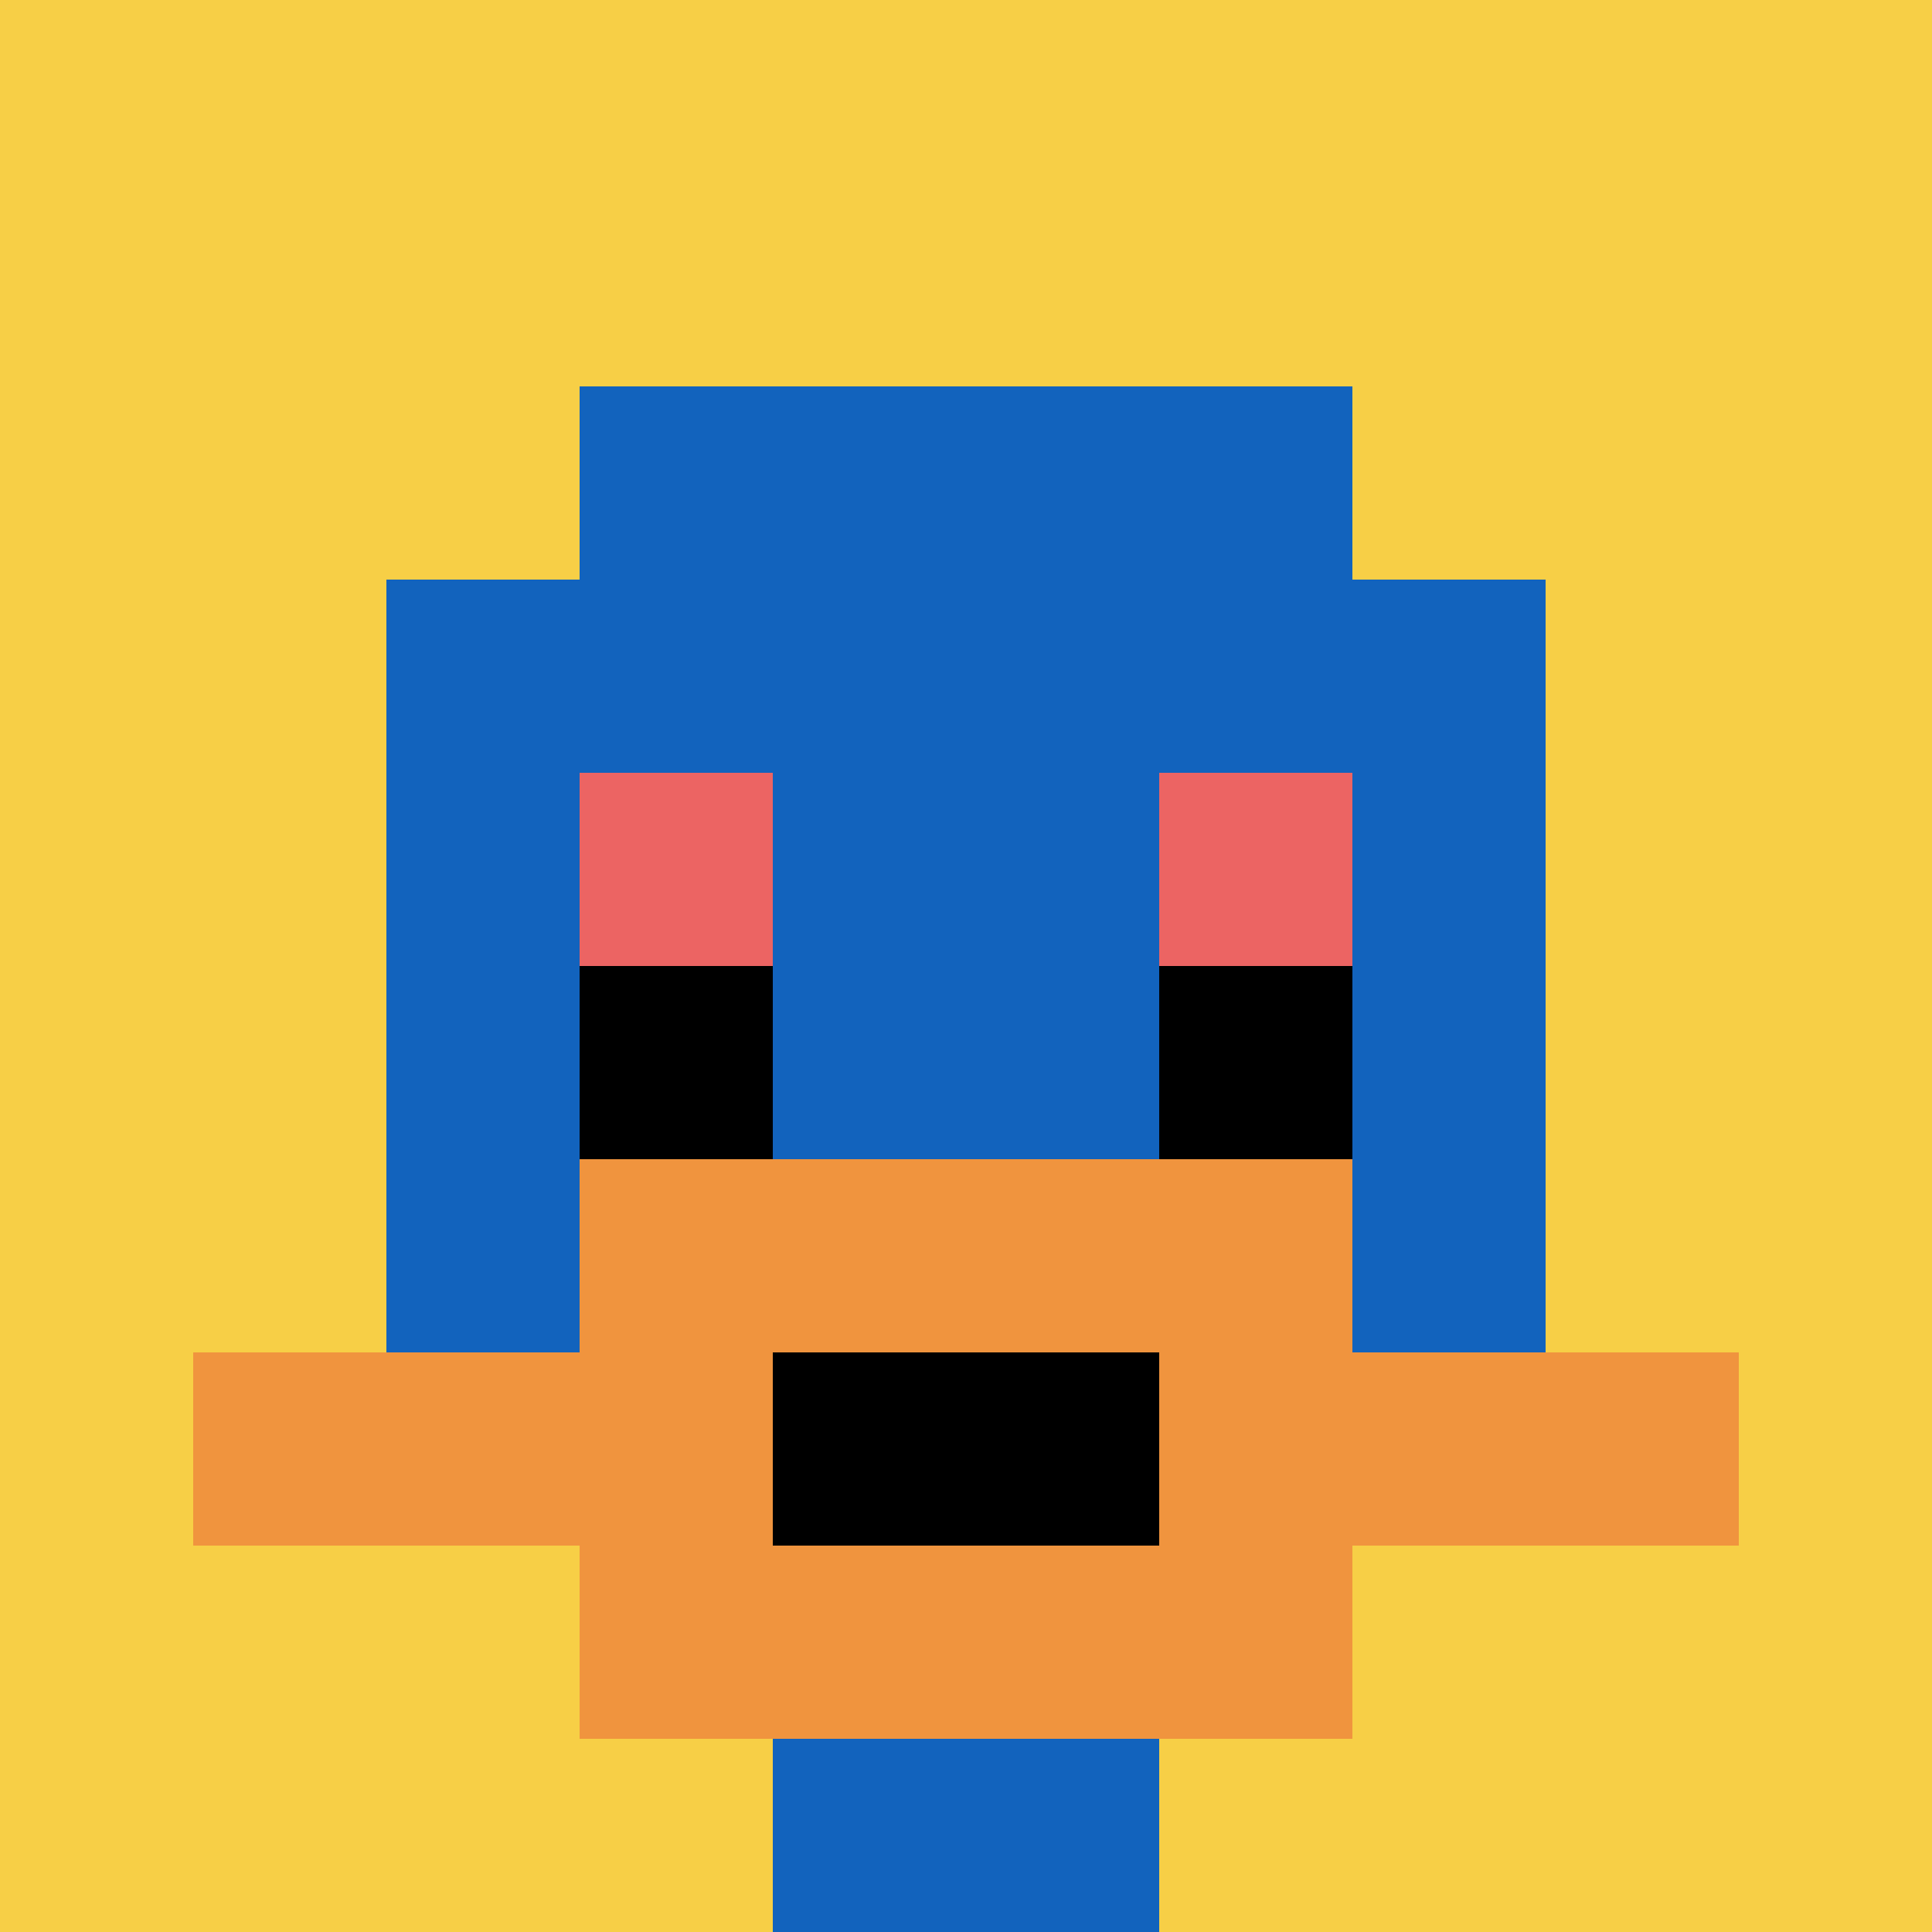 <svg xmlns="http://www.w3.org/2000/svg" version="1.1" width="577" height="577"><title>'goose-pfp-103377' by Dmitri Cherniak</title><desc>seed=103377
backgroundColor=#ffffff
padding=20
innerPadding=0
timeout=500
dimension=1
border=false
Save=function(){return n.handleSave()}
frame=68

Rendered at Wed Oct 04 2023 07:41:33 GMT+0800 (中国标准时间)
Generated in &lt;1ms
</desc><defs></defs><rect width="100%" height="100%" fill="#ffffff"></rect><g><g id="0-0"><rect x="0" y="0" height="577" width="577" fill="#F7CF46"></rect><g><rect id="0-0-3-2-4-7" x="173.1" y="115.4" width="230.8" height="403.9" fill="#1263BD"></rect><rect id="0-0-2-3-6-5" x="115.4" y="173.1" width="346.2" height="288.5" fill="#1263BD"></rect><rect id="0-0-4-8-2-2" x="230.8" y="461.6" width="115.4" height="115.4" fill="#1263BD"></rect><rect id="0-0-1-7-8-1" x="57.7" y="403.9" width="461.6" height="57.7" fill="#F0943E"></rect><rect id="0-0-3-6-4-3" x="173.1" y="346.2" width="230.8" height="173.1" fill="#F0943E"></rect><rect id="0-0-4-7-2-1" x="230.8" y="403.9" width="115.4" height="57.7" fill="#000000"></rect><rect id="0-0-3-4-1-1" x="173.1" y="230.8" width="57.7" height="57.7" fill="#EC6463"></rect><rect id="0-0-6-4-1-1" x="346.2" y="230.8" width="57.7" height="57.7" fill="#EC6463"></rect><rect id="0-0-3-5-1-1" x="173.1" y="288.5" width="57.7" height="57.7" fill="#000000"></rect><rect id="0-0-6-5-1-1" x="346.2" y="288.5" width="57.7" height="57.7" fill="#000000"></rect></g><rect x="0" y="0" stroke="white" stroke-width="0" height="577" width="577" fill="none"></rect></g></g></svg>